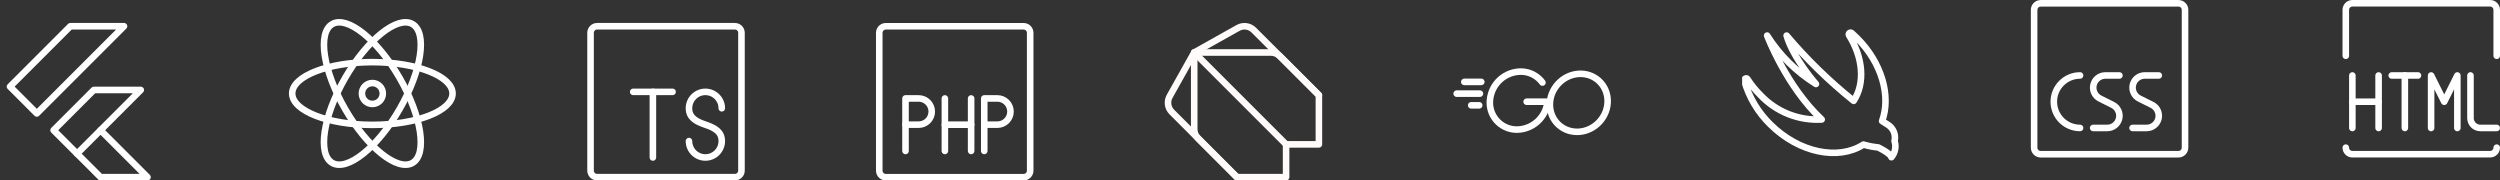 <svg width="762" height="55" viewBox="0 0 762 55" fill="none" xmlns="http://www.w3.org/2000/svg">
<rect x="0" y="0" width="762" height="55" fill="#333333" stroke="none"/>
<g clip-path="url(#clip0_24_2580)">
<path d="M365.172 42.172C364.422 41.422 364 40.405 364 39.344V16H387.344C388.405 16 389.422 16.422 390.172 17.172L402 29V44H392V54H377L365.172 42.172Z" stroke="#FFFBFB" stroke-width="2" stroke-linecap="round" stroke-linejoin="round"/>
<path d="M402 29L382.144 9.17C381.526 8.553 380.724 8.156 379.859 8.037C378.994 7.919 378.115 8.087 377.354 8.516C372.8 11.072 364 16 364 16L356.514 29.356C356.086 30.117 355.919 30.997 356.037 31.862C356.156 32.727 356.555 33.529 357.172 34.146L377 54" stroke="#FFFBFB" stroke-width="2" stroke-linecap="round" stroke-linejoin="round"/>
<path d="M392 44L364 16" stroke="#FFFBFB" stroke-width="2" stroke-linecap="round" stroke-linejoin="round"/>
</g>
<path d="M37.8 8L11.222 34.578L3.044 26.4L21.444 8H37.8Z" stroke="white" stroke-width="2" stroke-linecap="round" stroke-linejoin="round"/>
<path d="M30.644 39.689L44.955 54H30.644L23.489 46.845" stroke="white" stroke-width="2" stroke-linecap="round" stroke-linejoin="round"/>
<path d="M16.333 39.689L28.6 27.422H42.911L23.489 46.845L16.333 39.689Z" stroke="white" stroke-width="2" stroke-linecap="round" stroke-linejoin="round"/>
<g clip-path="url(#clip1_24_2580)">
<path d="M113.5 38.062C126.996 38.062 137.938 33.781 137.938 28.5C137.938 23.219 126.996 18.938 113.5 18.938C100.004 18.938 89.062 23.219 89.062 28.5C89.062 33.781 100.004 38.062 113.5 38.062Z" stroke="white" stroke-width="2" stroke-linecap="round" stroke-linejoin="round"/>
<path d="M121.782 33.281C128.53 21.592 130.293 9.976 125.719 7.336C121.146 4.695 111.967 12.03 105.219 23.718C98.471 35.406 96.708 47.022 101.282 49.663C105.856 52.303 115.034 44.969 121.782 33.281Z" stroke="white" stroke-width="2" stroke-linecap="round" stroke-linejoin="round"/>
<path d="M125.719 49.664C130.293 47.023 128.53 35.408 121.782 23.719C115.034 12.031 105.856 4.697 101.282 7.337C96.708 9.978 98.471 21.594 105.219 33.282C111.967 44.97 121.146 52.305 125.719 49.664Z" stroke="white" stroke-width="2" stroke-linecap="round" stroke-linejoin="round"/>
<path d="M113.5 31.688C115.26 31.688 116.688 30.26 116.688 28.5C116.688 26.74 115.26 25.312 113.5 25.312C111.74 25.312 110.312 26.74 110.312 28.5C110.312 30.26 111.74 31.688 113.5 31.688Z" stroke="white" stroke-width="2" stroke-linecap="round" stroke-linejoin="round"/>
</g>
<g clip-path="url(#clip2_24_2580)">
<path d="M224 8H182C180.895 8 180 8.895 180 10V52C180 53.105 180.895 54 182 54H224C225.105 54 226 53.105 226 52V10C226 8.895 225.105 8 224 8Z" stroke="white" stroke-width="2" stroke-linecap="round" stroke-linejoin="round"/>
<path d="M210 43C210 44.326 210.527 45.598 211.464 46.535C212.402 47.473 213.674 48 215 48C216.326 48 217.598 47.473 218.536 46.535C219.473 45.598 220 44.326 220 43C220 40.24 218 39 215 38C212 37 210 35.76 210 33C210 31.674 210.527 30.402 211.464 29.465C212.402 28.527 213.674 28 215 28C216.326 28 217.598 28.527 218.536 29.465C219.473 30.402 220 31.674 220 33" stroke="white" stroke-width="2" stroke-linecap="round" stroke-linejoin="round"/>
<path d="M193 28H205" stroke="white" stroke-width="2" stroke-linecap="round" stroke-linejoin="round"/>
<path d="M199 28V48" stroke="white" stroke-width="2" stroke-linecap="round" stroke-linejoin="round"/>
</g>
<g clip-path="url(#clip3_24_2580)">
<path d="M312 8.008H270C268.895 8.008 268 8.903 268 10.008V52.008C268 53.113 268.895 54.008 270 54.008H312C313.105 54.008 314 53.113 314 52.008V10.008C314 8.903 313.105 8.008 312 8.008Z" stroke="white" stroke-width="2" stroke-linecap="round" stroke-linejoin="round"/>
<path d="M308 34C308 35.061 307.579 36.078 306.828 36.828C306.078 37.579 305.061 38 304 38H300V30H304C305.061 30 306.078 30.421 306.828 31.172C307.579 31.922 308 32.939 308 34Z" stroke="white" stroke-width="2" stroke-linecap="round" stroke-linejoin="round"/>
<path d="M300 46.008V38.008" stroke="white" stroke-width="2" stroke-linecap="round" stroke-linejoin="round"/>
<path d="M284 34C284 35.061 283.579 36.078 282.828 36.828C282.078 37.579 281.061 38 280 38H276V30H280C281.061 30 282.078 30.421 282.828 31.172C283.579 31.922 284 32.939 284 34Z" stroke="white" stroke-width="2" stroke-linecap="round" stroke-linejoin="round"/>
<path d="M276 46.008V38.008" stroke="white" stroke-width="2" stroke-linecap="round" stroke-linejoin="round"/>
<path d="M296 30.008V46.008" stroke="white" stroke-width="2" stroke-linecap="round" stroke-linejoin="round"/>
<path d="M288 46.008V30.008" stroke="white" stroke-width="2" stroke-linecap="round" stroke-linejoin="round"/>
<path d="M288 38.008H296" stroke="white" stroke-width="2" stroke-linecap="round" stroke-linejoin="round"/>
</g>
<g clip-path="url(#clip4_24_2580)">
<path d="M470.14 25.16C469.405 24.16 468.452 23.339 467.354 22.761C466.256 22.182 465.041 21.86 463.8 21.82C461.421 21.772 459.11 22.618 457.324 24.192C455.539 25.767 454.41 27.953 454.16 30.32C454.026 31.451 454.129 32.597 454.462 33.686C454.795 34.775 455.35 35.783 456.093 36.646C456.835 37.509 457.749 38.208 458.777 38.7C459.804 39.191 460.922 39.464 462.06 39.5C464.437 39.548 466.746 38.7 468.528 37.126C470.31 35.552 471.435 33.365 471.68 31H465.32" stroke="white" stroke-width="2" stroke-miterlimit="10" stroke-linecap="round"/>
<path d="M487.493 37.156C490.9 33.476 490.849 27.89 487.38 24.678C483.91 21.467 478.336 21.846 474.93 25.527C471.523 29.207 471.574 34.793 475.043 38.005C478.513 41.216 484.087 40.837 487.493 37.156Z" stroke="white" stroke-width="2" stroke-miterlimit="10" stroke-linecap="round"/>
<path d="M451.5 24.96H446.32" stroke="white" stroke-width="2" stroke-miterlimit="10" stroke-linecap="round"/>
<path d="M451.08 28.54H444" stroke="white" stroke-width="2" stroke-miterlimit="10" stroke-linecap="round"/>
<path d="M450.86 32.1H448.42" stroke="white" stroke-width="2" stroke-miterlimit="10" stroke-linecap="round"/>
</g>
<g clip-path="url(#clip5_24_2580)">
<path d="M577.46 43C577.682 42.068 577.609 41.09 577.251 40.201C576.892 39.312 576.267 38.557 575.46 38.04L573.66 36.9C576.42 29.38 573.66 19.2 565.98 11.56C565.46 11.04 564.92 10.54 564.38 10.06C564.287 9.984 564.17 9.942 564.05 9.942C563.93 9.942 563.813 9.984 563.72 10.06C563.617 10.136 563.546 10.248 563.52 10.373C563.494 10.499 563.516 10.629 563.58 10.74C567.88 17.58 568.52 25.4 565 30.74C557.565 24.777 550.72 18.113 544.56 10.84C546.56 17.78 553.5 25.6 553.5 25.6C547.49 21.865 542.403 16.82 538.62 10.84C538.62 10.84 544.42 26.28 555.26 36.42C551.797 36.619 548.332 36.058 545.108 34.776C541.885 33.495 538.981 31.523 536.6 29C535.084 27.511 533.742 25.853 532.6 24.06C532.566 24.012 532.523 23.972 532.474 23.941C532.424 23.91 532.369 23.889 532.311 23.88C532.253 23.871 532.194 23.873 532.137 23.887C532.081 23.9 532.027 23.925 531.98 23.96C531.865 24.018 531.772 24.112 531.714 24.227C531.657 24.342 531.638 24.473 531.66 24.6C533.114 29.681 535.872 34.294 539.66 37.98C548.36 46.58 560.36 49 567.98 44.06C569.455 44.498 570.969 44.792 572.5 44.94C576.5 46.94 576.5 47.92 576.5 47.92C577.067 47.25 577.452 46.446 577.62 45.585C577.789 44.724 577.733 43.834 577.46 43Z" stroke="white" stroke-width="2" stroke-linecap="round" stroke-linejoin="round"/>
</g>
<g clip-path="url(#clip6_24_2580)">
<path d="M664 1.008H622C620.895 1.008 620 1.903 620 3.008V45.008C620 46.113 620.895 47.008 622 47.008H664C665.105 47.008 666 46.113 666 45.008V3.008C666 1.903 665.105 1.008 664 1.008Z" stroke="white" stroke-width="2" stroke-linecap="round" stroke-linejoin="round"/>
<path d="M634 39C631.878 39 629.843 38.157 628.343 36.657C626.843 35.157 626 33.122 626 31C626 28.878 626.843 26.843 628.343 25.343C629.843 23.843 631.878 23 634 23" stroke="white" stroke-width="2" stroke-linecap="round" stroke-linejoin="round"/>
<path d="M658 23H653.708C652.873 23 652.062 23.282 651.408 23.801C650.753 24.319 650.292 25.043 650.101 25.856C649.909 26.669 649.997 27.523 650.351 28.279C650.704 29.035 651.303 29.65 652.05 30.024L655.95 31.974C656.698 32.347 657.298 32.962 657.652 33.719C658.007 34.476 658.096 35.33 657.904 36.144C657.712 36.957 657.25 37.682 656.595 38.2C655.939 38.719 655.128 39.001 654.292 39H650" stroke="white" stroke-width="2" stroke-linecap="round" stroke-linejoin="round"/>
<path d="M646 23H641.708C640.873 23 640.062 23.282 639.408 23.801C638.753 24.319 638.292 25.043 638.101 25.856C637.909 26.669 637.997 27.523 638.351 28.279C638.704 29.035 639.303 29.65 640.05 30.024L643.95 31.974C644.698 32.347 645.298 32.962 645.652 33.719C646.007 34.476 646.096 35.33 645.904 36.144C645.712 36.957 645.25 37.682 644.595 38.2C643.939 38.719 643.128 39.001 642.292 39H638" stroke="white" stroke-width="2" stroke-linecap="round" stroke-linejoin="round"/>
</g>
<g clip-path="url(#clip7_24_2580)">
<path d="M725 23.008V39.008" stroke="white" stroke-width="2" stroke-linecap="round" stroke-linejoin="round"/>
<path d="M717 39.008V23.008" stroke="white" stroke-width="2" stroke-linecap="round" stroke-linejoin="round"/>
<path d="M717 31.008H725" stroke="white" stroke-width="2" stroke-linecap="round" stroke-linejoin="round"/>
<path d="M741 39.008V23.008L745 31.008L749 23.008V39.008" stroke="white" stroke-width="2" stroke-linecap="round" stroke-linejoin="round"/>
<path d="M753 23V36C753 36.796 753.316 37.559 753.879 38.121C754.441 38.684 755.204 39 756 39H761" stroke="white" stroke-width="2" stroke-linecap="round" stroke-linejoin="round"/>
<path d="M729 23.008H737" stroke="white" stroke-width="2" stroke-linecap="round" stroke-linejoin="round"/>
<path d="M733 23.008V39.008" stroke="white" stroke-width="2" stroke-linecap="round" stroke-linejoin="round"/>
<path d="M761 45C761 45.53 760.789 46.039 760.414 46.414C760.039 46.789 759.53 47 759 47H717C716.47 47 715.961 46.789 715.586 46.414C715.211 46.039 715 45.53 715 45" stroke="white" stroke-width="2" stroke-linecap="round" stroke-linejoin="round"/>
<path d="M715 17V3C715 2.47 715.211 1.961 715.586 1.586C715.961 1.211 716.47 1 717 1H759C759.53 1 760.039 1.211 760.414 1.586C760.789 1.961 761 2.47 761 3V17" stroke="white" stroke-width="2" stroke-linecap="round" stroke-linejoin="round"/>
</g>
<defs>
<clipPath id="clip0_24_2580">
<rect width="48" height="48" fill="white" transform="translate(355 7)"/>
</clipPath>
<clipPath id="clip1_24_2580">
<rect width="51" height="51" fill="white" transform="translate(88 3)"/>
</clipPath>
<clipPath id="clip2_24_2580">
<rect width="48" height="48" fill="white" transform="translate(179 7)"/>
</clipPath>
<clipPath id="clip3_24_2580">
<rect width="48" height="48" fill="white" transform="translate(267 7)"/>
</clipPath>
<clipPath id="clip4_24_2580">
<rect width="48" height="48" fill="white" transform="translate(443 7)"/>
</clipPath>
<clipPath id="clip5_24_2580">
<rect width="48" height="48" fill="white" transform="translate(531 7)"/>
</clipPath>
<clipPath id="clip6_24_2580">
<rect width="48" height="48" fill="white" transform="translate(619)"/>
</clipPath>
<clipPath id="clip7_24_2580">
<rect width="48" height="48" fill="white" transform="translate(714)"/>
</clipPath>
</defs>
</svg>
